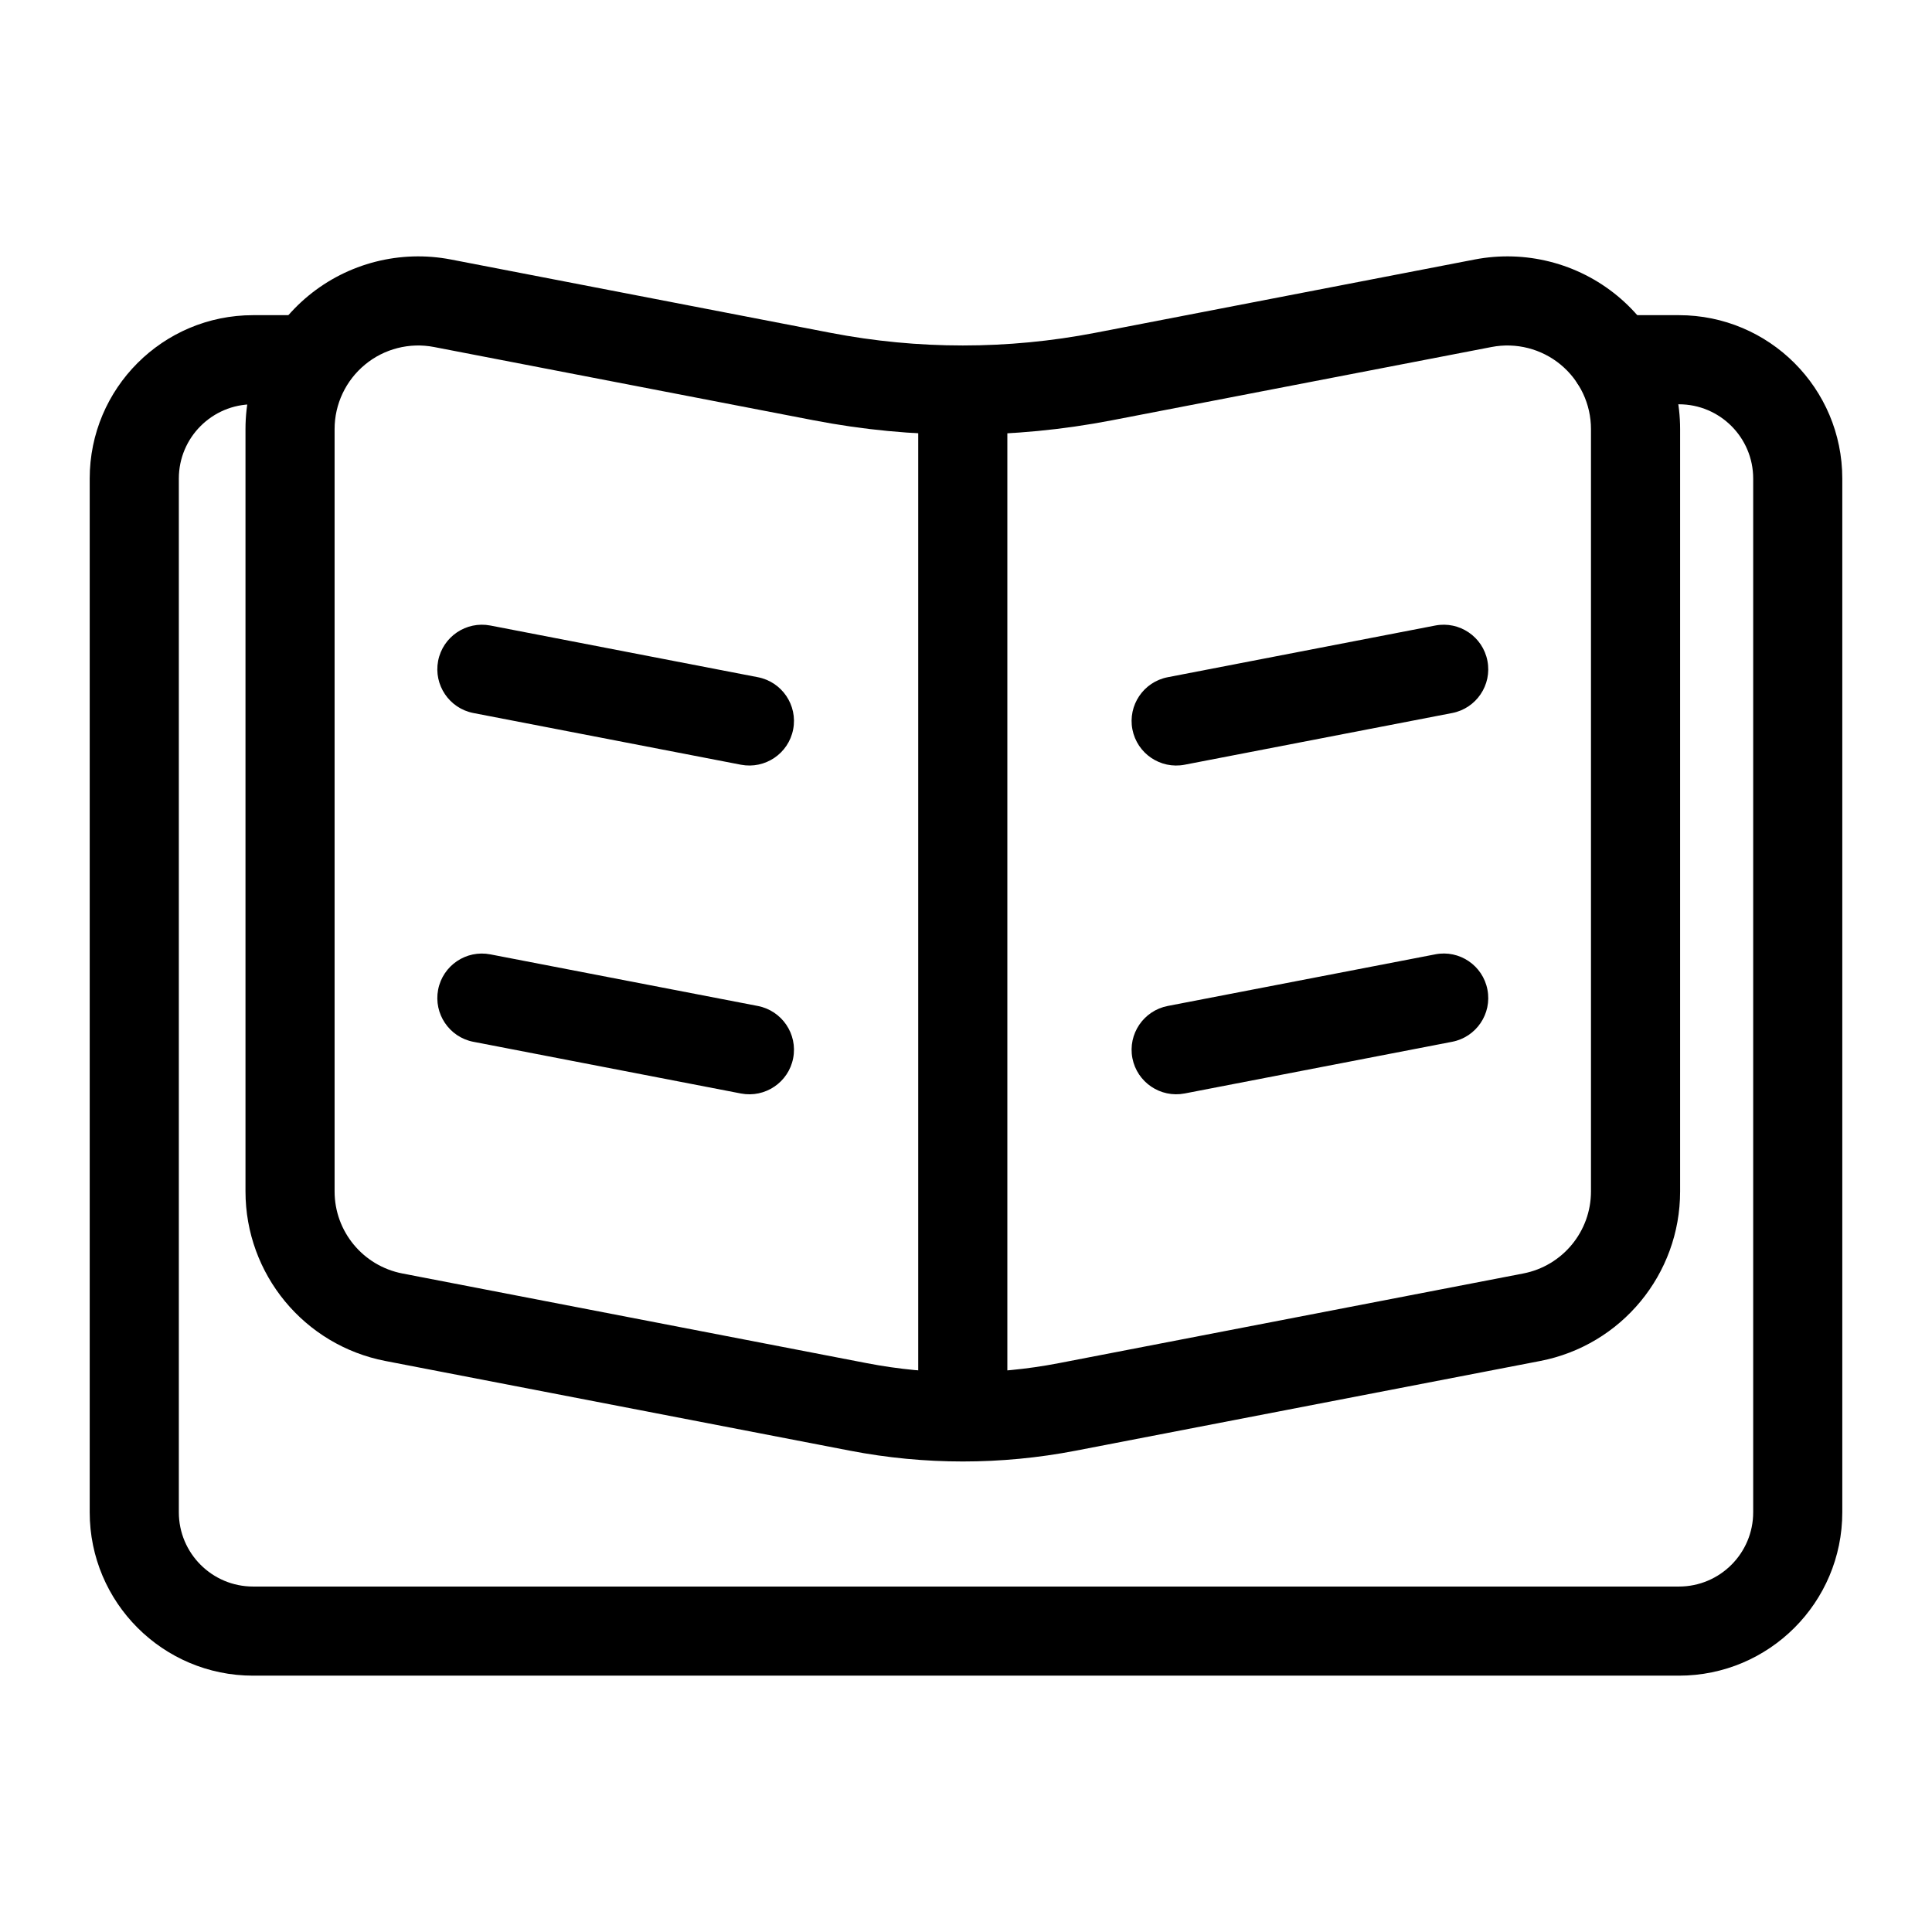 <?xml version="1.0" encoding="UTF-8"?>
<!-- Uploaded to: ICON Repo, www.iconrepo.com, Generator: ICON Repo Mixer Tools -->
<svg fill="#000000" width="800px" height="800px" version="1.1" viewBox="144 144 512 512" xmlns="http://www.w3.org/2000/svg">
 <g fill-rule="evenodd">
  <path d="m364.09 232.2-100.59-19.43c-13.398-2.582-27.27 0.945-37.801 9.637-10.531 8.707-16.641 21.648-16.641 35.297v202.04c0 21.93 15.555 40.777 37.094 44.934 0 0 79.586 15.367 123.12 23.773 19.742 3.809 40.039 3.809 59.781 0 43.516-8.406 123.1-23.773 123.1-23.773 21.539-4.156 37.094-23.004 37.094-44.934v-202.04c0-13.648-6.094-26.59-16.625-35.297-10.531-8.691-24.402-12.219-37.816-9.637 0 0-59.734 11.539-100.57 19.43-23.176 4.473-46.98 4.473-70.141 0zm-4.488 23.176c26.137 5.055 52.98 5.055 79.098 0l100.57-19.414c6.504-1.258 13.211 0.457 18.309 4.66 5.102 4.219 8.047 10.469 8.047 17.082v202.04c0 10.613-7.527 19.727-17.949 21.742l-123.12 23.773c-16.781 3.242-34.039 3.242-50.82 0l-123.1-23.773c-10.422-2.016-17.965-11.133-17.965-21.742v-202.04c0-6.613 2.961-12.863 8.062-17.082 5.086-4.203 11.809-5.918 18.293-4.66l100.57 19.414z"/>
  <path d="m269.46 332.96 70.895 13.699c6.406 1.227 12.609-2.961 13.84-9.367 1.242-6.391-2.961-12.594-9.352-13.824l-70.895-13.699c-6.406-1.227-12.594 2.961-13.84 9.367-1.227 6.391 2.961 12.594 9.352 13.824z"/>
  <path d="m524.36 309.77-70.895 13.699c-6.406 1.227-10.598 7.43-9.367 13.824 1.242 6.406 7.43 10.598 13.84 9.367l70.895-13.699c6.391-1.227 10.598-7.43 9.352-13.824-1.227-6.406-7.43-10.598-13.824-9.367z"/>
  <path d="m269.46 420.09 70.895 13.699c6.406 1.227 12.609-2.961 13.84-9.352 1.242-6.406-2.961-12.594-9.352-13.84l-70.895-13.68c-6.406-1.242-12.594 2.945-13.84 9.352-1.227 6.391 2.961 12.594 9.352 13.824z"/>
  <path d="m524.36 396.91-70.895 13.68c-6.406 1.242-10.598 7.43-9.367 13.84 1.242 6.391 7.43 10.578 13.84 9.352l70.895-13.699c6.391-1.227 10.598-7.43 9.352-13.824-1.227-6.406-7.43-10.598-13.824-9.352z"/>
  <path d="m387.34 254.81v257.15c0 6.519 5.289 11.809 11.809 11.809 6.519 0 11.809-5.289 11.809-11.809v-257.15c0-6.519-5.289-11.809-11.809-11.809-6.519 0-11.809 5.289-11.809 11.809z"/>
  <path d="m211.07 251.14h15.191s15.352-23.617-0.188-23.617h-15.004c-23.914 0-43.297 19.383-43.297 43.297v273.95c0 23.898 19.383 43.297 43.297 43.297h377.86c23.914 0 43.297-19.398 43.297-43.297v-273.95c0-23.914-19.383-43.297-43.297-43.297h-16.672c-5.953 0-7.367 3.465-6.863 7.746-3.117-3.574-5.164 0.016-5.164 4.062 0 6.312 4.961 11.477 11.195 11.793l0.613 0.016h16.895c10.863 0 19.68 8.816 19.68 19.68v273.95c0 10.863-8.816 19.68-19.68 19.68h-377.86c-10.863 0-19.68-8.816-19.68-19.68v-273.95c0-10.863 8.816-19.68 19.68-19.68z"/>
 </g>
</svg>